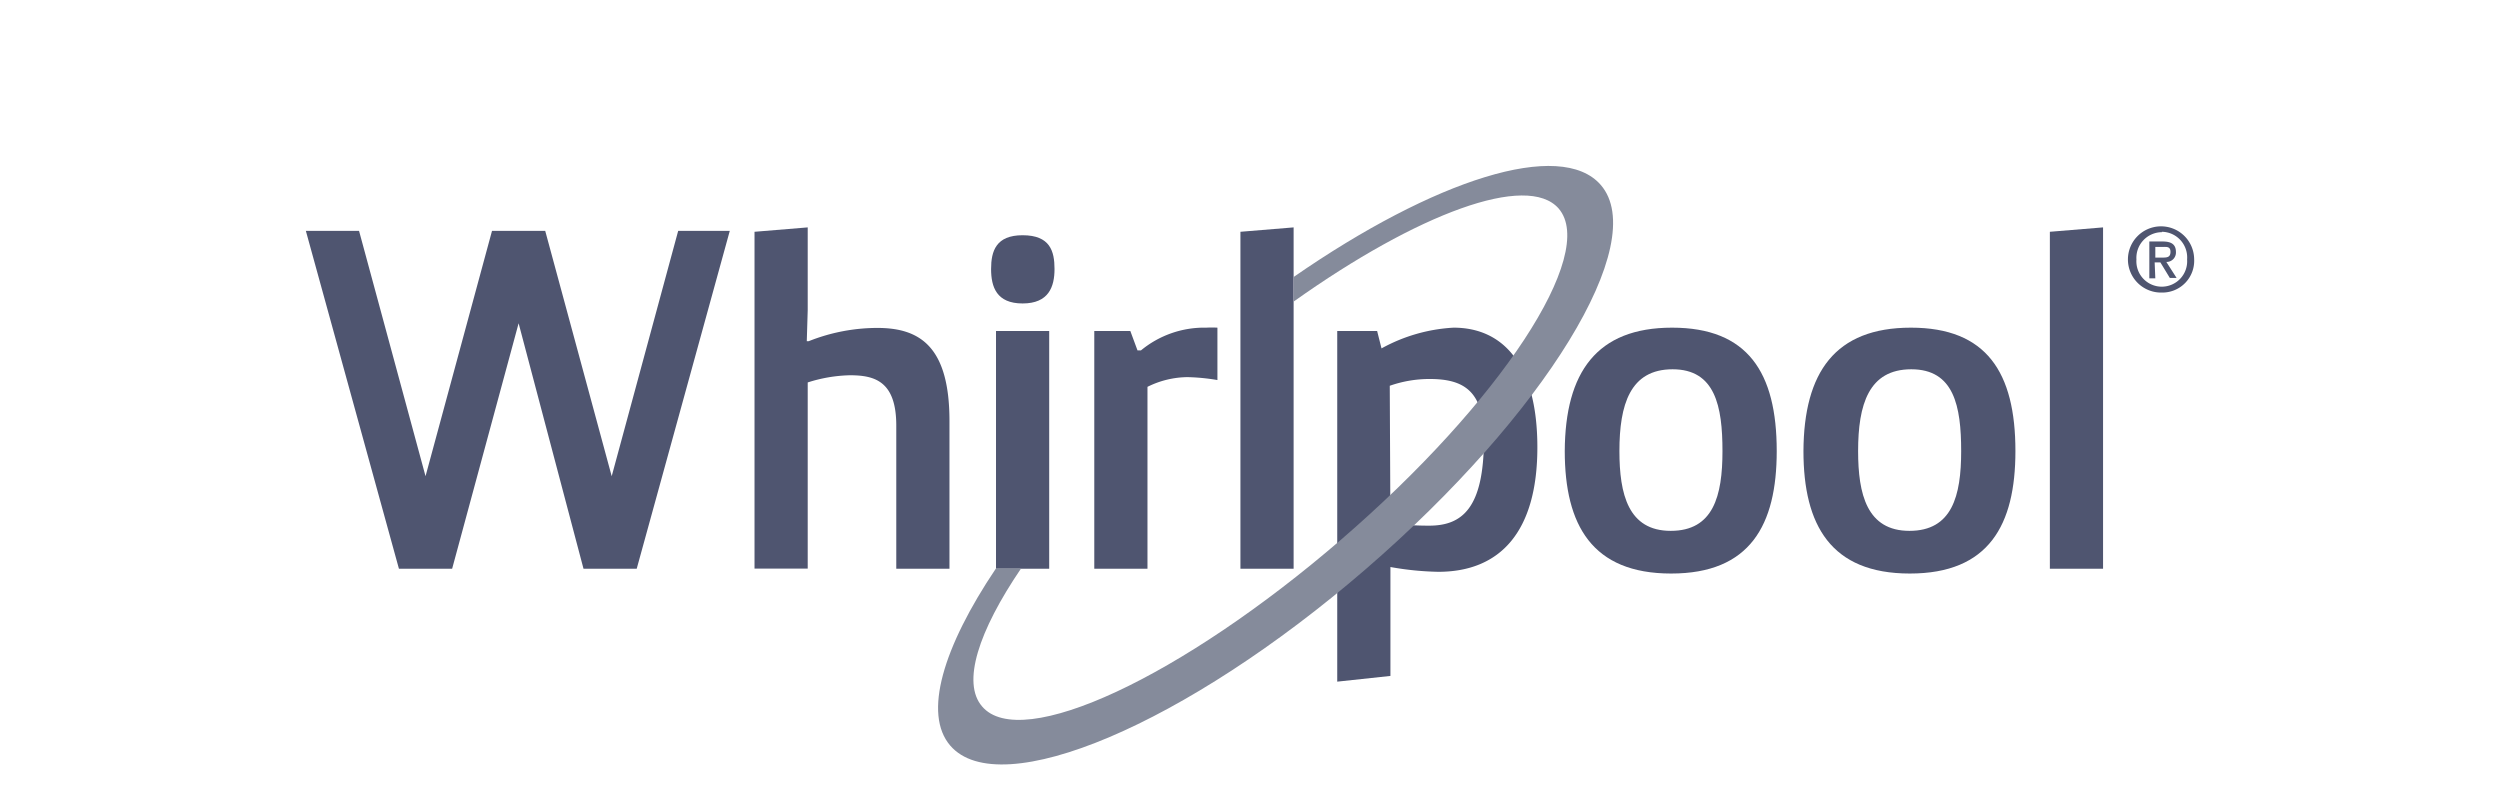 <svg id="Camada_1" data-name="Camada 1" xmlns="http://www.w3.org/2000/svg" viewBox="0 0 188 60"><defs><style>.cls-1{fill:#4f5570;}.cls-2{fill:#858b9b;}</style></defs><title>Whirlpool</title><path class="cls-1" d="M162.57,22A2.49,2.49,0,1,1,165,19.48,2.39,2.39,0,0,1,162.57,22Zm0-4.54a1.93,1.93,0,0,0-1.91,2.05,1.91,1.91,0,1,0,3.81,0A1.93,1.93,0,0,0,162.57,17.43Zm-.49,3.47h-.45V18.16h1c.67,0,1,.23,1,.79a.71.71,0,0,1-.72.75l.77,1.2h-.51l-.71-1.17h-.43Zm.51-1.56c.34,0,.63,0,.63-.43s-.32-.37-.59-.37h-.55v.8Z"/><path class="cls-1" d="M54.88,17.36l-7,25.41h-4L39,24.31,34,42.77H30L23,17.36h4L32,35.81l5-18.45h4l5,18.45,5-18.45Z"/><path class="cls-1" d="M56.74,17.43l4-.33v6.23l-.07,2.33h.14a14,14,0,0,1,5.17-1c3.24,0,5.42,1.45,5.42,7V42.77h-4V32c0-3.35-1.64-3.78-3.49-3.78a11.13,11.13,0,0,0-3.17.54v14h-4Z"/><path class="cls-1" d="M76.9,17.69c2.07,0,2.4,1.2,2.4,2.54s-.44,2.59-2.4,2.59-2.37-1.24-2.37-2.59S74.9,17.69,76.9,17.69Zm-2,7.2h4V42.77h-4Z"/><path class="cls-1" d="M82.29,24.89H85l.54,1.46h.26a7.47,7.47,0,0,1,4.91-1.71,8.15,8.15,0,0,1,.84,0v3.94a15.18,15.18,0,0,0-2.26-.22,6.88,6.88,0,0,0-3,.73V42.77h-4Z"/><path class="cls-1" d="M93.28,42.77V17.43l4-.33V42.77Z"/><path class="cls-1" d="M125.74,24.64c5.68,0,7.87,3.35,7.87,9.28,0,5.57-2,9.21-7.94,9.21s-8-3.64-8-9.21C117.7,28,120.07,24.64,125.74,24.64Zm3.79,9.28c0-3.38-.55-6.15-3.75-6.15s-4,2.66-4,6.15c0,3.24.66,6,3.86,6S129.53,37.31,129.53,33.92Z"/><path class="cls-1" d="M143.7,24.64c5.68,0,7.86,3.35,7.86,9.28,0,5.57-2,9.21-7.94,9.21s-8-3.64-8-9.21C135.65,28,138,24.64,143.7,24.64Zm3.78,9.28c0-3.38-.54-6.15-3.75-6.15s-4,2.66-4,6.15c0,3.24.66,6,3.86,6S147.48,37.31,147.48,33.92Z"/><path class="cls-1" d="M154.15,42.77V17.43l4-.33V42.77Z"/><path class="cls-1" d="M100.56,24.89h3l.33,1.31a12.62,12.62,0,0,1,5.42-1.56c3.64,0,6.3,2.66,6.3,9S112.82,43,108.16,43a22.49,22.49,0,0,1-3.6-.36v8.19l-4,.43Zm4,14.56c1.13,0,1.75.08,2.91.08,2.48,0,4.12-1.31,4.12-6.52,0-3.57-1.46-4.51-4.08-4.51a9.06,9.06,0,0,0-3,.51Z"/><path class="cls-2" d="M120.38,13.91c-3-3.47-12.5-.42-23.1,6.92v1.85c9.34-6.64,17.57-9.7,19.93-7,2.94,3.41-4.38,14.57-16.36,24.9s-24.08,16-27,12.54c-1.53-1.78-.28-5.64,2.94-10.38H74.9c-4,5.95-5.49,10.95-3.44,13.33,3.73,4.33,17.72-1.59,31.22-13.25S124.12,18.24,120.38,13.91Z"/></svg>